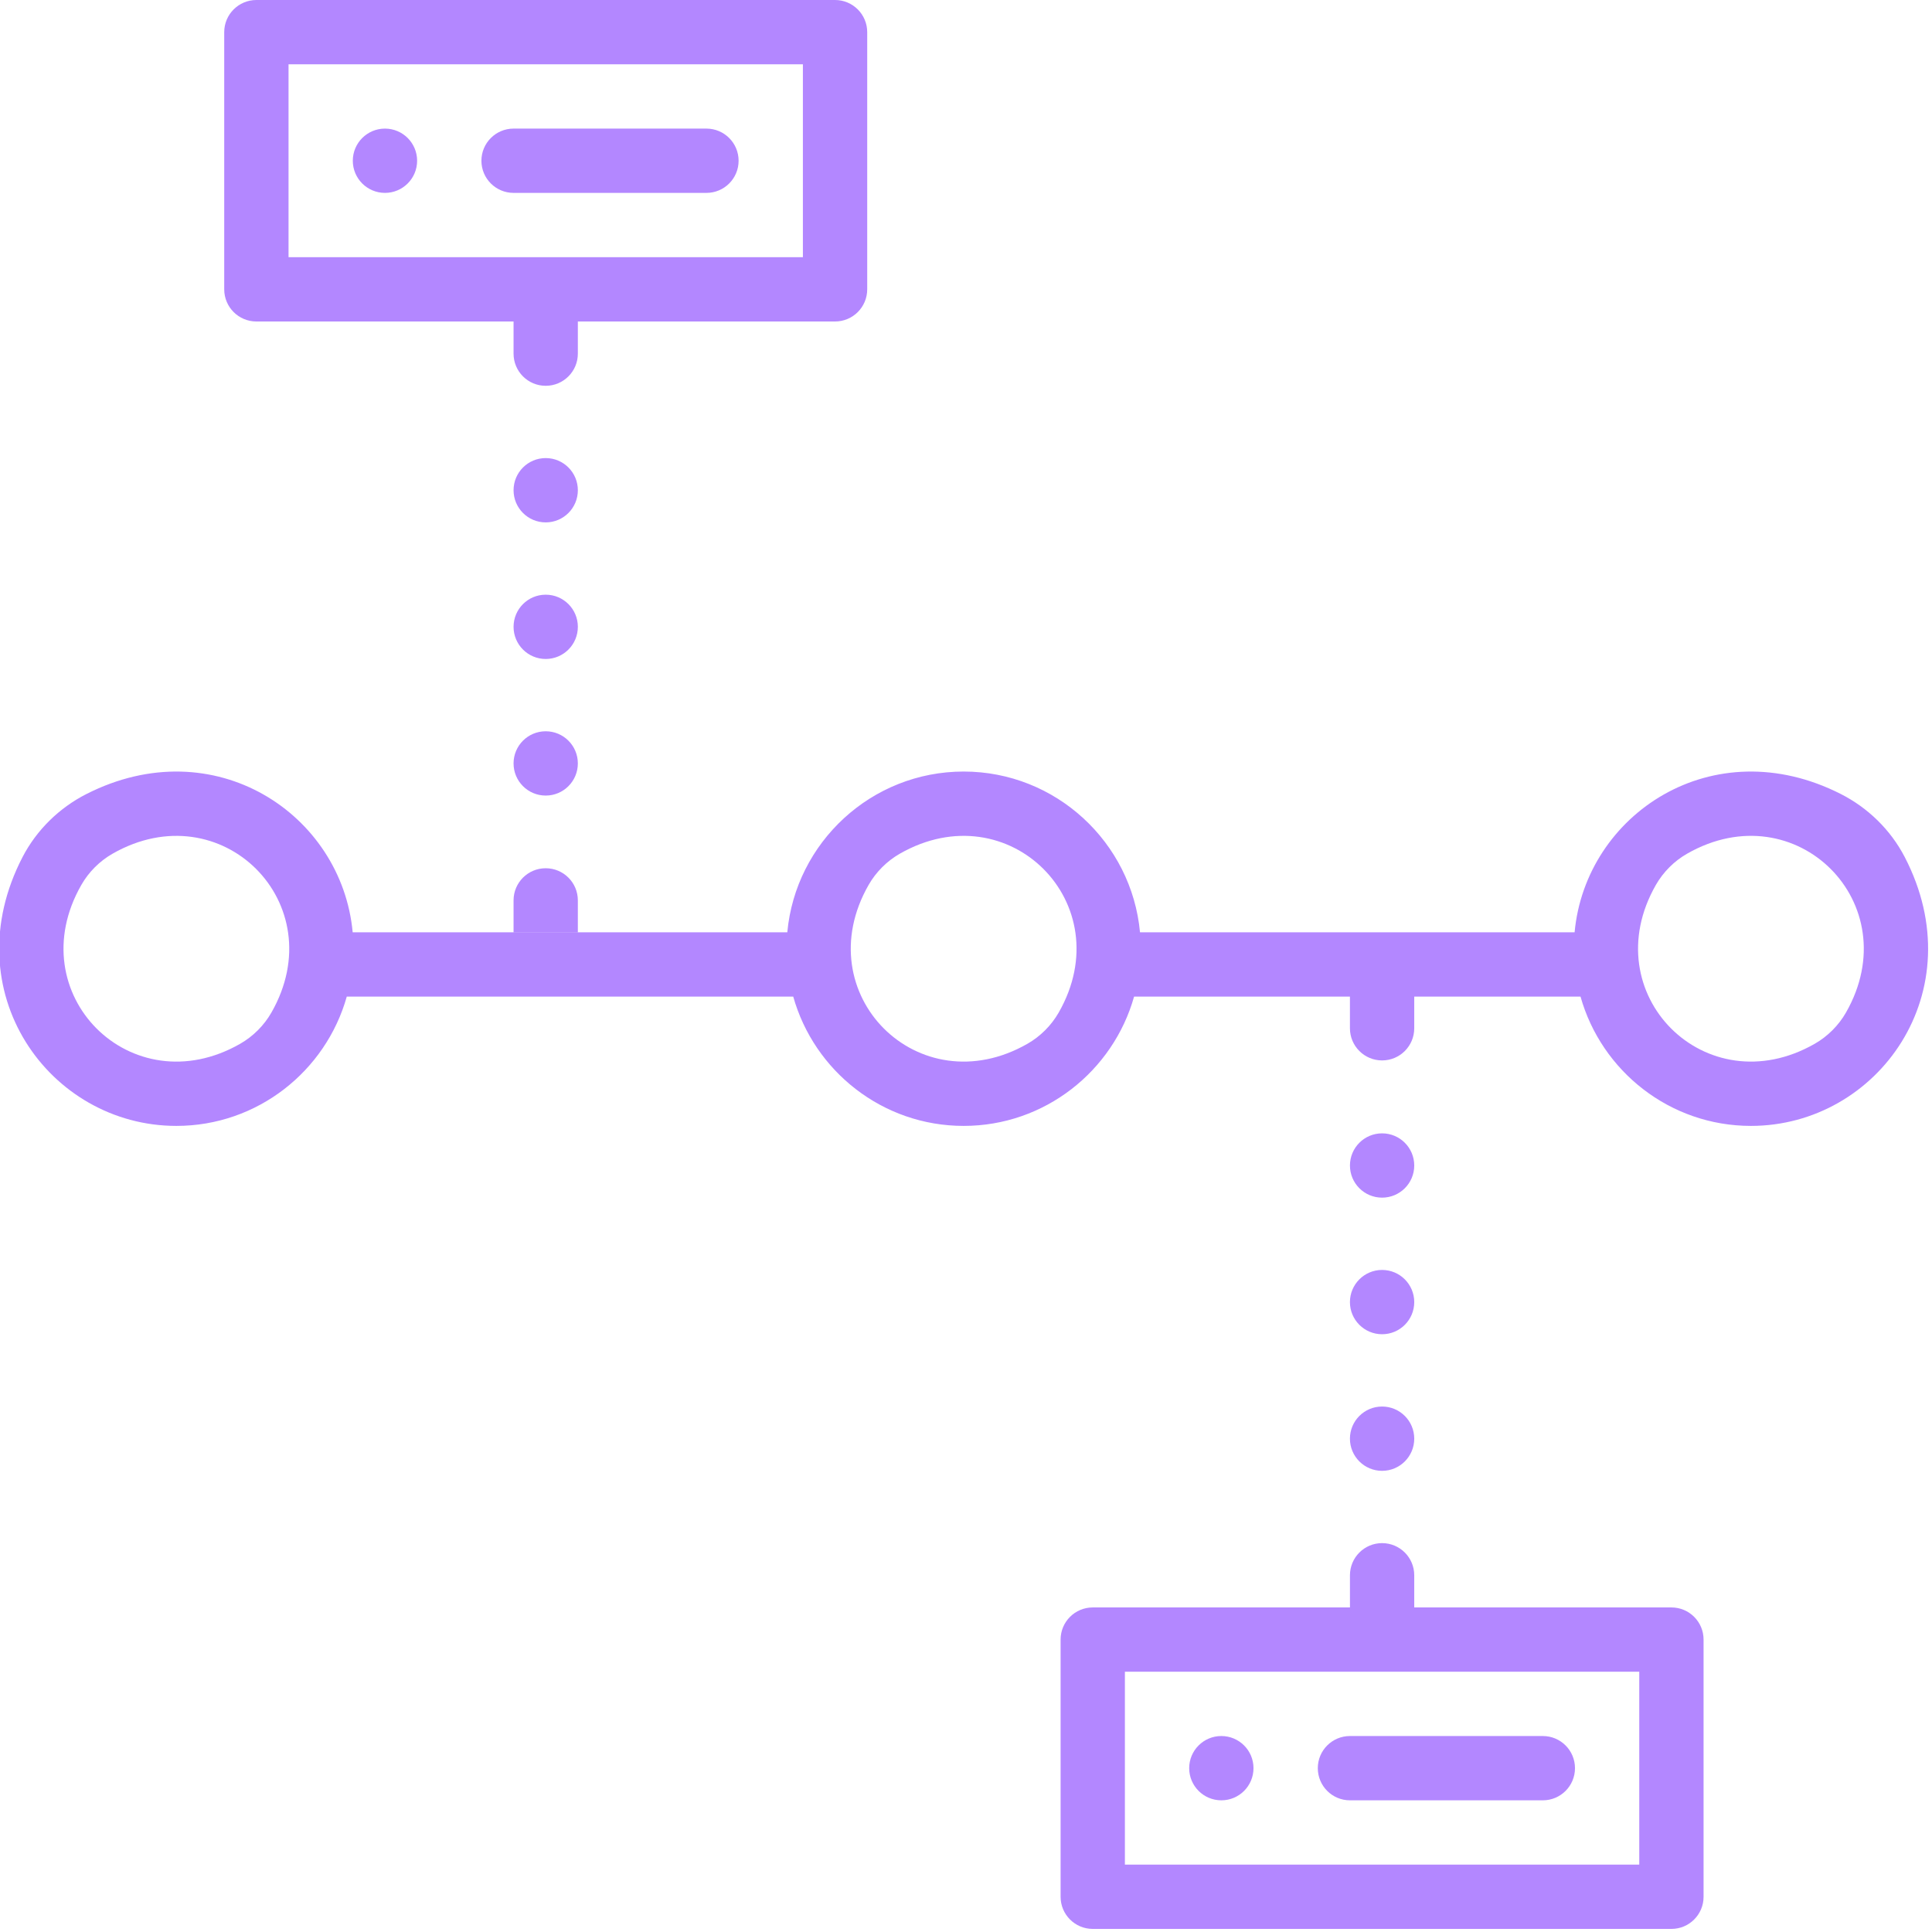<?xml version="1.0" encoding="UTF-8" standalone="no"?><!DOCTYPE svg PUBLIC "-//W3C//DTD SVG 1.1//EN" "http://www.w3.org/Graphics/SVG/1.1/DTD/svg11.dtd"><svg width="100%" height="100%" viewBox="0 0 313 313" version="1.1" xmlns="http://www.w3.org/2000/svg" xmlns:xlink="http://www.w3.org/1999/xlink" xml:space="preserve" xmlns:serif="http://www.serif.com/" style="fill-rule:evenodd;clip-rule:evenodd;stroke-linejoin:round;stroke-miterlimit:2;"><g><path d="M299.062,164.043c-1.197,2.091 -2.963,3.857 -5.053,5.054c-17.647,10.093 -35.838,-8.107 -25.735,-25.747c1.2,-2.094 2.969,-3.857 5.063,-5.053c17.64,-10.069 35.806,8.118 25.725,25.746m-127.544,0c-1.2,2.091 -2.962,3.857 -5.056,5.054c-17.638,10.093 -35.831,-8.097 -25.738,-25.735c1.194,-2.09 2.96,-3.856 5.05,-5.053c17.638,-10.094 35.835,8.1 25.744,25.734m-127.547,0c-1.197,2.091 -2.962,3.857 -5.053,5.054c-17.637,10.096 -35.837,-8.1 -25.734,-25.741c1.193,-2.091 2.962,-3.856 5.053,-5.05c17.637,-10.084 35.815,8.103 25.734,25.737m264.6,-25.215c-2.278,-4.385 -5.947,-7.96 -10.353,-10.197c-20.706,-10.509 -41.347,3.256 -43.119,22.409l-70.409,0c-1.35,-14.581 -13.644,-26.043 -28.572,-26.043c-14.928,-0 -27.219,11.462 -28.569,26.043l-70.412,0c-1.769,-19.153 -22.413,-32.918 -43.119,-22.409c-4.406,2.237 -8.072,5.812 -10.353,10.197c-11.303,21.753 4.297,43.578 24.909,43.578c13.135,-0 24.213,-8.881 27.607,-20.95l72.328,-0c3.393,12.069 14.472,20.95 27.609,20.95c13.138,-0 24.216,-8.881 27.613,-20.95l72.325,-0c3.393,12.069 14.471,20.95 27.606,20.95c20.612,-0 36.215,-21.825 24.909,-43.578" style="fill:#B387FF;fill-rule:nonzero;"/><path d="M88.407,128.889l0.003,-0c2.875,-0 5.206,-2.332 5.206,-5.21c0,-2.878 -2.331,-5.206 -5.206,-5.206l-0.003,0c-2.875,0 -5.206,2.328 -5.206,5.206c-0,2.878 2.331,5.21 5.206,5.21" style="fill:#B387FF;fill-rule:nonzero;"/><path d="M88.407,62.502l0.003,0c2.875,0 5.206,-2.331 5.206,-5.209l0,-5.21l-10.415,0l-0,5.21c-0,2.878 2.331,5.209 5.206,5.209" style="fill:#B387FF;fill-rule:nonzero;"/><path d="M83.201,151.078l10.415,0l0,-5.209c0,-2.875 -2.331,-5.206 -5.206,-5.206l-0.003,-0c-2.875,-0 -5.206,2.331 -5.206,5.206l-0,5.209Z" style="fill:#B387FF;fill-rule:nonzero;"/><path d="M88.411,96.345l-0.003,-0c-2.875,-0 -5.206,2.331 -5.206,5.206c-0,2.875 2.331,5.209 5.206,5.209l0.003,0c2.875,0 5.206,-2.334 5.206,-5.209c0,-2.875 -2.331,-5.206 -5.206,-5.206" style="fill:#B387FF;fill-rule:nonzero;"/><path d="M88.411,74.213l-0.003,0c-2.875,0 -5.206,2.332 -5.206,5.21c-0,2.878 2.331,5.209 5.206,5.209l0.003,0c2.875,0 5.206,-2.331 5.206,-5.209c0,-2.878 -2.331,-5.21 -5.206,-5.21" style="fill:#B387FF;fill-rule:nonzero;"/><path d="M46.745,10.419l83.331,-0l0,31.25l-83.331,-0l-0,-31.25Zm-5.209,41.665l93.746,0c2.879,0 5.213,-2.331 5.213,-5.206l-0,-41.672c-0,-2.872 -2.334,-5.206 -5.213,-5.206l-93.746,0c-2.875,0 -5.21,2.334 -5.21,5.206l0,41.672c0,2.875 2.335,5.206 5.21,5.206" style="fill:#B387FF;fill-rule:nonzero;"/><path d="M62.366,31.249l0.003,0c2.875,0 5.207,-2.331 5.207,-5.206c-0,-2.875 -2.332,-5.209 -5.207,-5.209l-0.003,-0c-2.875,-0 -5.209,2.334 -5.209,5.209c-0,2.875 2.334,5.206 5.209,5.206" style="fill:#B387FF;fill-rule:nonzero;"/><path d="M83.201,31.249l31.25,0c2.878,0 5.209,-2.331 5.209,-5.206c-0,-2.875 -2.331,-5.209 -5.209,-5.209l-31.25,-0c-2.875,-0 -5.207,2.334 -5.207,5.209c0,2.875 2.332,5.206 5.207,5.206" style="fill:#B387FF;fill-rule:nonzero;"/><path d="M223.912,183.613l-0.003,-0c-2.875,-0 -5.206,2.331 -5.206,5.209c0,2.878 2.331,5.206 5.206,5.206l0.003,0c2.875,0 5.207,-2.328 5.207,-5.206c-0,-2.878 -2.332,-5.209 -5.207,-5.209" style="fill:#B387FF;fill-rule:nonzero;"/><path d="M223.912,249.999l-0.003,0c-2.875,0 -5.206,2.332 -5.206,5.21l0,5.209l10.416,0l-0,-5.209c-0,-2.878 -2.332,-5.21 -5.207,-5.21" style="fill:#B387FF;fill-rule:nonzero;"/><path d="M223.909,171.797l0.003,-0c2.875,-0 5.207,-2.332 5.207,-5.21l-0,-5.209l-10.419,-0l-0,5.209c-0,2.878 2.334,5.21 5.209,5.21" style="fill:#B387FF;fill-rule:nonzero;"/><path d="M223.909,216.157l0.003,-0c2.875,-0 5.207,-2.331 5.207,-5.206c-0,-2.875 -2.332,-5.21 -5.207,-5.21l-0.003,0c-2.875,0 -5.209,2.335 -5.209,5.21c-0,2.875 2.334,5.206 5.209,5.206" style="fill:#B387FF;fill-rule:nonzero;"/><path d="M223.909,238.287l0.003,-0c2.875,-0 5.207,-2.332 5.207,-5.207l-0,-0.003c-0,-2.875 -2.332,-5.206 -5.207,-5.206l-0.003,-0c-2.875,-0 -5.209,2.331 -5.209,5.206l-0,0.003c-0,2.875 2.334,5.207 5.209,5.207" style="fill:#B387FF;fill-rule:nonzero;"/><path d="M265.573,302.084l-83.331,0l-0,-31.25l83.331,0l0,31.25Zm5.213,-41.665l-93.75,-0c-2.879,-0 -5.21,2.328 -5.21,5.206l0,41.669c0,2.875 2.331,5.206 5.21,5.206l93.75,0c2.875,0 5.206,-2.331 5.206,-5.206l-0,-41.669c-0,-2.878 -2.331,-5.206 -5.206,-5.206" style="fill:#B387FF;fill-rule:nonzero;"/><path d="M197.867,291.667l0.003,-0c2.875,-0 5.207,-2.332 5.207,-5.21c-0,-2.875 -2.332,-5.206 -5.207,-5.206l-0.003,-0c-2.875,-0 -5.209,2.331 -5.209,5.206c-0,2.878 2.334,5.21 5.209,5.21" style="fill:#B387FF;fill-rule:nonzero;"/><path d="M218.702,291.667l31.25,-0c2.878,-0 5.209,-2.332 5.209,-5.21c-0,-2.875 -2.331,-5.206 -5.209,-5.206l-31.25,-0c-2.875,-0 -5.207,2.331 -5.207,5.206c0,2.878 2.332,5.21 5.207,5.21" style="fill:#B387FF;fill-rule:nonzero;"/></g></svg>